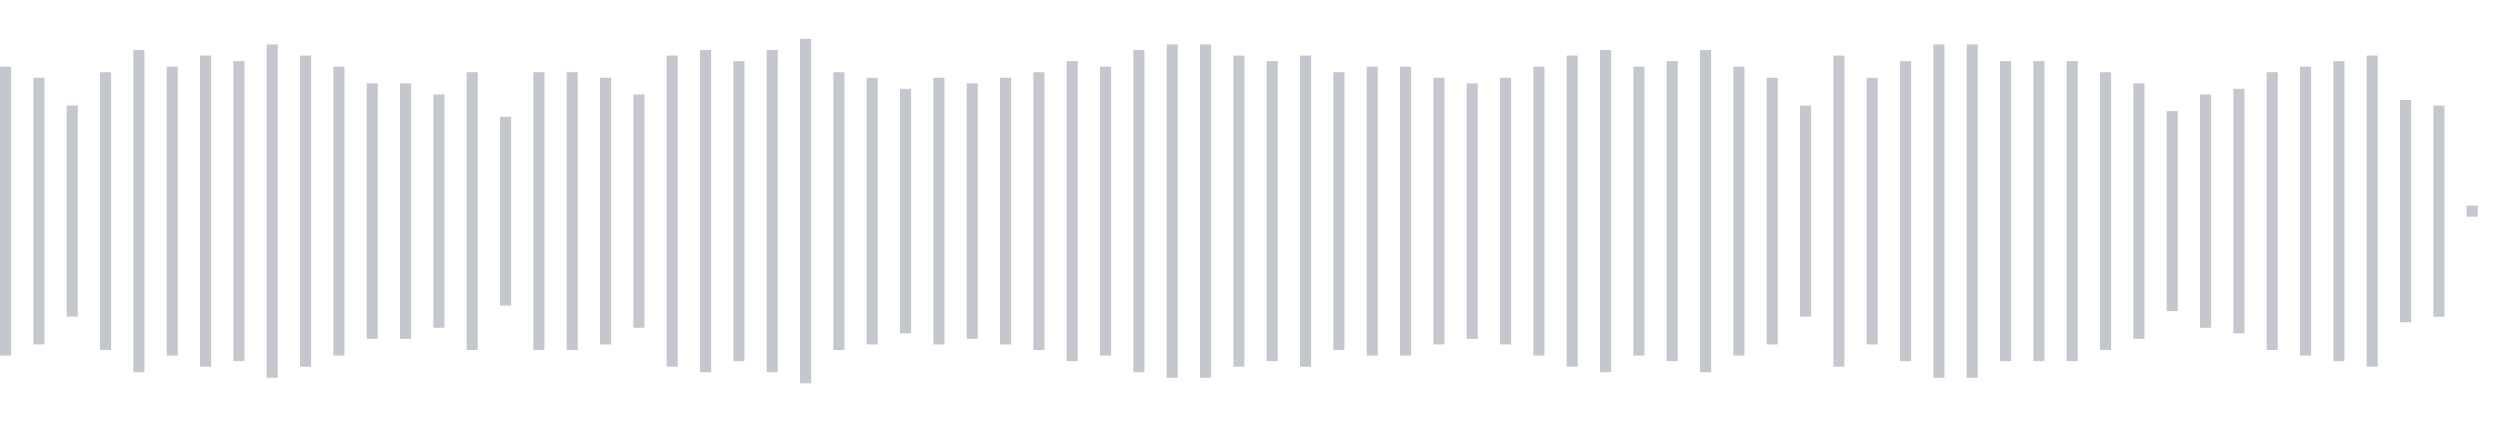 <svg xmlns="http://www.w3.org/2000/svg" xmlns:xlink="http://www.w3/org/1999/xlink" viewBox="0 0 225 38" preserveAspectRatio="none" width="100%" height="100%" fill="#C4C8CE"><g id="waveform-33831d90-6b24-41fb-8c3c-5e9afc46cef1"><rect x="0" y="6.0" width="1" height="26"/><rect x="3" y="7.0" width="1" height="24"/><rect x="6" y="9.5" width="1" height="19"/><rect x="9" y="6.5" width="1" height="25"/><rect x="12" y="4.5" width="1" height="29"/><rect x="15" y="6.0" width="1" height="26"/><rect x="18" y="5.0" width="1" height="28"/><rect x="21" y="5.5" width="1" height="27"/><rect x="24" y="4.0" width="1" height="30"/><rect x="27" y="5.0" width="1" height="28"/><rect x="30" y="6.0" width="1" height="26"/><rect x="33" y="7.5" width="1" height="23"/><rect x="36" y="7.5" width="1" height="23"/><rect x="39" y="8.5" width="1" height="21"/><rect x="42" y="6.5" width="1" height="25"/><rect x="45" y="10.5" width="1" height="17"/><rect x="48" y="6.5" width="1" height="25"/><rect x="51" y="6.5" width="1" height="25"/><rect x="54" y="7.0" width="1" height="24"/><rect x="57" y="8.5" width="1" height="21"/><rect x="60" y="5.0" width="1" height="28"/><rect x="63" y="4.5" width="1" height="29"/><rect x="66" y="5.5" width="1" height="27"/><rect x="69" y="4.5" width="1" height="29"/><rect x="72" y="3.5" width="1" height="31"/><rect x="75" y="6.5" width="1" height="25"/><rect x="78" y="7.0" width="1" height="24"/><rect x="81" y="8.0" width="1" height="22"/><rect x="84" y="7.0" width="1" height="24"/><rect x="87" y="7.5" width="1" height="23"/><rect x="90" y="7.0" width="1" height="24"/><rect x="93" y="6.5" width="1" height="25"/><rect x="96" y="5.5" width="1" height="27"/><rect x="99" y="6.0" width="1" height="26"/><rect x="102" y="4.5" width="1" height="29"/><rect x="105" y="4.0" width="1" height="30"/><rect x="108" y="4.0" width="1" height="30"/><rect x="111" y="5.0" width="1" height="28"/><rect x="114" y="5.5" width="1" height="27"/><rect x="117" y="5.0" width="1" height="28"/><rect x="120" y="6.5" width="1" height="25"/><rect x="123" y="6.0" width="1" height="26"/><rect x="126" y="6.0" width="1" height="26"/><rect x="129" y="7.0" width="1" height="24"/><rect x="132" y="7.5" width="1" height="23"/><rect x="135" y="7.0" width="1" height="24"/><rect x="138" y="6.0" width="1" height="26"/><rect x="141" y="5.0" width="1" height="28"/><rect x="144" y="4.5" width="1" height="29"/><rect x="147" y="6.0" width="1" height="26"/><rect x="150" y="5.5" width="1" height="27"/><rect x="153" y="4.5" width="1" height="29"/><rect x="156" y="6.0" width="1" height="26"/><rect x="159" y="7.0" width="1" height="24"/><rect x="162" y="9.5" width="1" height="19"/><rect x="165" y="5.0" width="1" height="28"/><rect x="168" y="7.0" width="1" height="24"/><rect x="171" y="5.5" width="1" height="27"/><rect x="174" y="4.0" width="1" height="30"/><rect x="177" y="4.0" width="1" height="30"/><rect x="180" y="5.5" width="1" height="27"/><rect x="183" y="5.5" width="1" height="27"/><rect x="186" y="5.5" width="1" height="27"/><rect x="189" y="6.5" width="1" height="25"/><rect x="192" y="7.5" width="1" height="23"/><rect x="195" y="10.0" width="1" height="18"/><rect x="198" y="8.5" width="1" height="21"/><rect x="201" y="8.0" width="1" height="22"/><rect x="204" y="6.5" width="1" height="25"/><rect x="207" y="6.0" width="1" height="26"/><rect x="210" y="5.5" width="1" height="27"/><rect x="213" y="5.0" width="1" height="28"/><rect x="216" y="9.0" width="1" height="20"/><rect x="219" y="9.5" width="1" height="19"/><rect x="222" y="18.5" width="1" height="1"/></g></svg>
